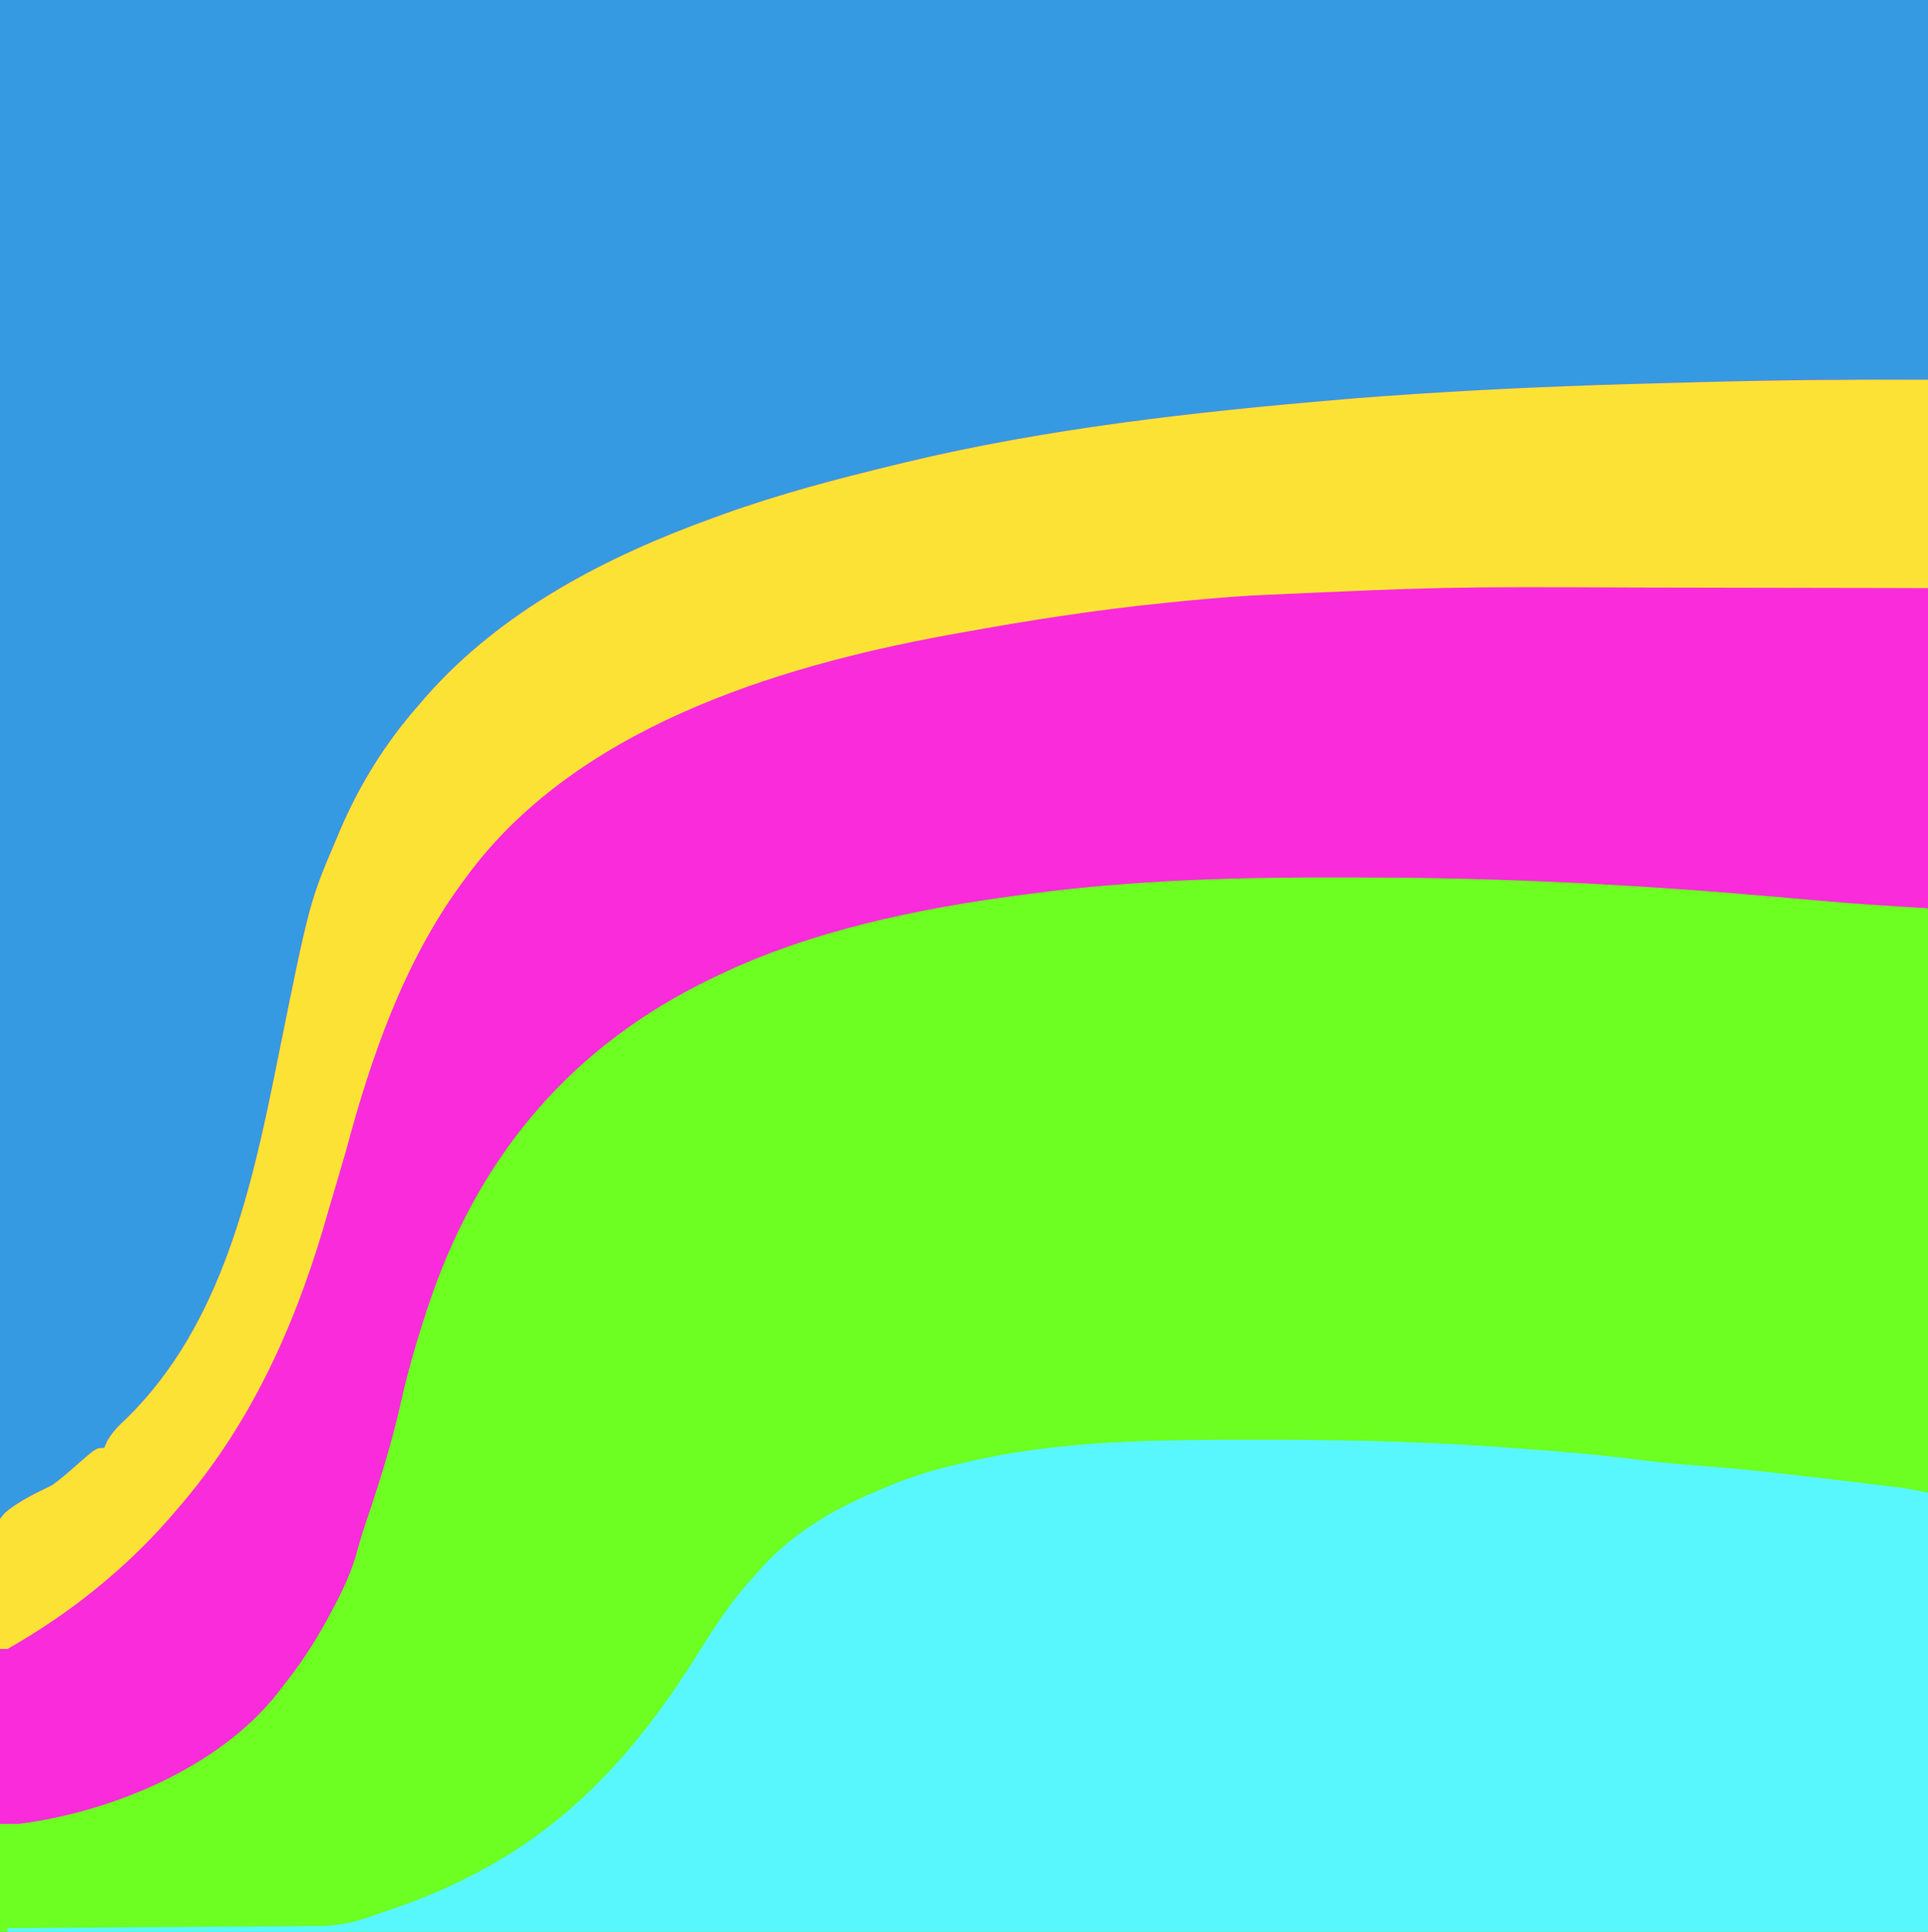 <?xml version="1.0" encoding="UTF-8"?>
<svg version="1.1" xmlns="http://www.w3.org/2000/svg" width="518" height="519">
<path d="M0 0 C170.94 0 341.88 0 518 0 C518 171.27 518 342.54 518 519 C347.06 519 176.12 519 0 519 C0 347.73 0 176.46 0 0 Z " fill="#359AE1" transform="translate(0,0)"/>
<path d="M0 0 C2.36 0.008 4.72 0.014 7.08 0.019 C30.996 0.075 54.83 0.4 78.683 2.258 C79.805 2.345 80.928 2.433 82.084 2.522 C96.236 3.63 110.382 4.802 124.522 6.039 C125.598 6.132 126.674 6.225 127.782 6.32 C136.781 7.12 145.698 8.201 154.683 9.258 C154.683 100.008 154.683 190.758 154.683 284.258 C-16.257 284.258 -187.197 284.258 -363.317 284.258 C-363.317 274.688 -363.317 265.118 -363.317 255.258 C-359.77 254.516 -356.222 253.773 -352.567 253.008 C-324.433 246.924 -298.869 234.68 -282.317 210.258 C-279.436 205.708 -276.854 201.007 -274.317 196.258 C-273.685 195.115 -273.685 195.115 -273.04 193.95 C-270.772 189.695 -269.34 185.388 -268.028 180.754 C-267.369 178.44 -266.647 176.164 -265.88 173.883 C-265.634 173.15 -265.388 172.416 -265.134 171.66 C-264.543 169.922 -263.946 168.185 -263.345 166.45 C-261.307 160.491 -259.568 154.546 -258.087 148.426 C-256.609 142.34 -254.989 136.294 -253.317 130.258 C-253.107 129.494 -252.898 128.731 -252.681 127.944 C-242.701 92.023 -225.138 60.15 -193.317 39.258 C-192.352 38.62 -191.386 37.982 -190.392 37.325 C-160.695 18.353 -125.806 10.183 -91.317 5.258 C-89.88 5.045 -89.88 5.045 -88.414 4.828 C-76.234 3.044 -64.045 1.917 -51.759 1.188 C-51.031 1.144 -50.302 1.101 -49.552 1.056 C-33.035 0.094 -16.541 -0.061 0 0 Z " fill="#6DFE22" transform="translate(363.317,234.742)"/>
<path d="M0 0 C0 46.86 0 93.72 0 142 C-10.085 141.407 -20.11 140.793 -30.16 139.879 C-32.584 139.664 -35.008 139.449 -37.432 139.235 C-38.676 139.125 -39.92 139.015 -41.201 138.901 C-77.532 135.714 -113.532 133.83 -150.004 133.755 C-152.321 133.75 -154.638 133.742 -156.955 133.733 C-185.276 133.645 -213.648 134.399 -241.75 138.188 C-242.547 138.292 -243.345 138.396 -244.166 138.504 C-271.513 142.122 -300 148.02 -325 160 C-325.686 160.328 -326.372 160.656 -327.079 160.994 C-364.033 178.91 -388.438 207.47 -401.963 245.963 C-405.266 255.582 -408.173 265.19 -410.375 275.125 C-412.919 286.505 -416.508 297.676 -420.257 308.712 C-421.038 311.116 -421.714 313.538 -422.395 315.973 C-423.928 321.125 -426.139 325.717 -428.688 330.438 C-429.127 331.261 -429.566 332.084 -430.018 332.932 C-433.525 339.384 -437.393 345.27 -442 351 C-442.437 351.576 -442.874 352.152 -443.324 352.746 C-459.057 372.869 -488.194 384.876 -513 388 C-514.667 388.01 -516.333 388.012 -518 388 C-518.325 377.465 -518.574 366.931 -518.725 356.392 C-518.798 351.497 -518.897 346.606 -519.056 341.713 C-519.209 336.986 -519.292 332.262 -519.328 327.533 C-519.354 325.734 -519.404 323.935 -519.48 322.138 C-520.036 308.402 -520.036 308.402 -516.622 304.375 C-512.798 301.144 -508.499 299.127 -504 297 C-501.587 295.273 -499.48 293.405 -497.25 291.438 C-492.198 287 -492.198 287 -490 287 C-489.755 286.424 -489.51 285.848 -489.258 285.254 C-487.789 282.622 -486.078 280.991 -483.875 278.938 C-458.223 253.695 -450.26 216.831 -443.438 182.875 C-434.849 140.337 -434.849 140.337 -427.688 123.562 C-427.309 122.66 -426.931 121.757 -426.541 120.827 C-421.334 108.732 -414.656 97.955 -406 88 C-405.268 87.147 -404.536 86.293 -403.781 85.414 C-383.266 62.018 -354.92 47.405 -326 37 C-325.187 36.704 -324.374 36.409 -323.537 36.104 C-308.628 30.741 -293.388 26.729 -278 23 C-277.06 22.771 -276.121 22.541 -275.152 22.305 C-236.7 13.063 -196.851 8.627 -157.5 5.312 C-156.23 5.205 -154.96 5.098 -153.652 4.988 C-149.103 4.627 -144.553 4.304 -140 4 C-138.85 3.923 -137.699 3.846 -136.514 3.767 C-114.76 2.342 -93.019 1.484 -71.227 0.936 C-68.088 0.855 -64.95 0.767 -61.812 0.679 C-58.666 0.591 -55.52 0.508 -52.374 0.426 C-50.932 0.389 -49.49 0.35 -48.049 0.309 C-32.028 -0.134 -16.036 0 0 0 Z " fill="#F92BDB" transform="translate(518,102)"/>
<path d="M0 0 C1.206 -0.001 2.413 -0.002 3.656 -0.003 C26.125 -0.001 48.519 0.648 70.92 2.435 C73.346 2.628 75.774 2.811 78.201 2.994 C87.079 3.678 95.889 4.595 104.718 5.748 C109.346 6.324 113.973 6.675 118.625 7 C130.601 7.917 142.513 9.325 154.438 10.75 C155.38 10.862 156.322 10.974 157.292 11.089 C160.001 11.412 162.71 11.738 165.418 12.066 C166.235 12.164 167.052 12.262 167.893 12.363 C168.657 12.457 169.421 12.55 170.208 12.647 C170.87 12.727 171.533 12.808 172.216 12.891 C174.575 13.235 176.912 13.72 179.25 14.188 C179.25 53.127 179.25 92.067 179.25 132.188 C8.97 132.188 -161.31 132.188 -336.75 132.188 C-336.75 131.857 -336.75 131.528 -336.75 131.188 C-335.63 131.182 -334.51 131.176 -333.356 131.17 C-322.778 131.112 -312.2 131.04 -301.622 130.952 C-296.184 130.907 -290.746 130.868 -285.308 130.841 C-280.056 130.815 -274.804 130.775 -269.552 130.724 C-267.553 130.708 -265.554 130.696 -263.554 130.69 C-260.744 130.68 -257.935 130.652 -255.125 130.62 C-254.307 130.621 -253.488 130.623 -252.645 130.624 C-246.869 130.531 -242.127 129.231 -236.75 127.188 C-235.296 126.692 -233.84 126.201 -232.383 125.715 C-194.067 112.377 -171.198 89.765 -150.22 55.816 C-145.841 48.784 -141.41 42.264 -135.75 36.188 C-135.073 35.421 -134.396 34.654 -133.699 33.863 C-124.913 24.402 -113.638 17.991 -101.75 13.188 C-101.027 12.88 -100.304 12.572 -99.56 12.255 C-93.609 9.773 -87.718 7.995 -81.438 6.562 C-80.59 6.359 -79.742 6.155 -78.869 5.945 C-52.97 -0.108 -26.44 -0.001 0 0 Z " fill="#57F7FD" transform="translate(338.75,386.812)"/>
<path d="M0 0 C0 18.48 0 36.96 0 56 C-4.057 55.99 -8.113 55.979 -12.293 55.968 C-25.871 55.935 -39.45 55.913 -53.028 55.896 C-61.24 55.886 -69.453 55.872 -77.665 55.849 C-129.866 55.635 -129.866 55.635 -182 58 C-183.099 58.076 -184.198 58.152 -185.331 58.23 C-191.149 58.641 -196.949 59.149 -202.75 59.75 C-203.567 59.832 -204.384 59.913 -205.226 59.998 C-223.616 61.851 -241.82 64.695 -260 68 C-261.233 68.223 -262.466 68.447 -263.736 68.677 C-310.138 77.222 -363.947 93.972 -393 134 C-393.396 134.539 -393.793 135.079 -394.201 135.634 C-409.571 156.765 -418.28 181.954 -425 207 C-426.421 211.981 -427.9 216.945 -429.381 221.909 C-429.957 223.856 -430.518 225.807 -431.078 227.758 C-439.27 255.391 -451.064 281.072 -470 303 C-470.833 303.968 -471.665 304.936 -472.523 305.934 C-484.862 319.99 -499.715 331.776 -516 341 C-516.66 341 -517.32 341 -518 341 C-518.349 336.181 -518.601 331.369 -518.769 326.541 C-518.839 324.903 -518.934 323.267 -519.056 321.633 C-520.016 308.422 -520.016 308.422 -516.689 304.425 C-512.865 301.22 -508.457 299.182 -504 297 C-501.588 295.271 -499.48 293.406 -497.25 291.438 C-492.198 287 -492.198 287 -490 287 C-489.755 286.424 -489.51 285.848 -489.258 285.254 C-487.789 282.622 -486.078 280.991 -483.875 278.938 C-458.223 253.695 -450.26 216.831 -443.438 182.875 C-434.849 140.337 -434.849 140.337 -427.688 123.562 C-427.309 122.66 -426.931 121.757 -426.541 120.827 C-421.334 108.732 -414.656 97.955 -406 88 C-405.268 87.147 -404.536 86.293 -403.781 85.414 C-383.266 62.018 -354.92 47.405 -326 37 C-325.187 36.704 -324.374 36.409 -323.537 36.104 C-308.628 30.741 -293.388 26.729 -278 23 C-277.06 22.771 -276.121 22.541 -275.152 22.305 C-236.7 13.063 -196.851 8.627 -157.5 5.312 C-156.23 5.205 -154.96 5.098 -153.652 4.988 C-149.103 4.627 -144.553 4.304 -140 4 C-138.85 3.923 -137.699 3.846 -136.514 3.767 C-114.76 2.342 -93.019 1.484 -71.227 0.936 C-68.087 0.855 -64.948 0.767 -61.808 0.679 C-41.197 0.105 -20.621 -0.082 0 0 Z " fill="#FDE236" transform="translate(518,102)"/>
</svg>
